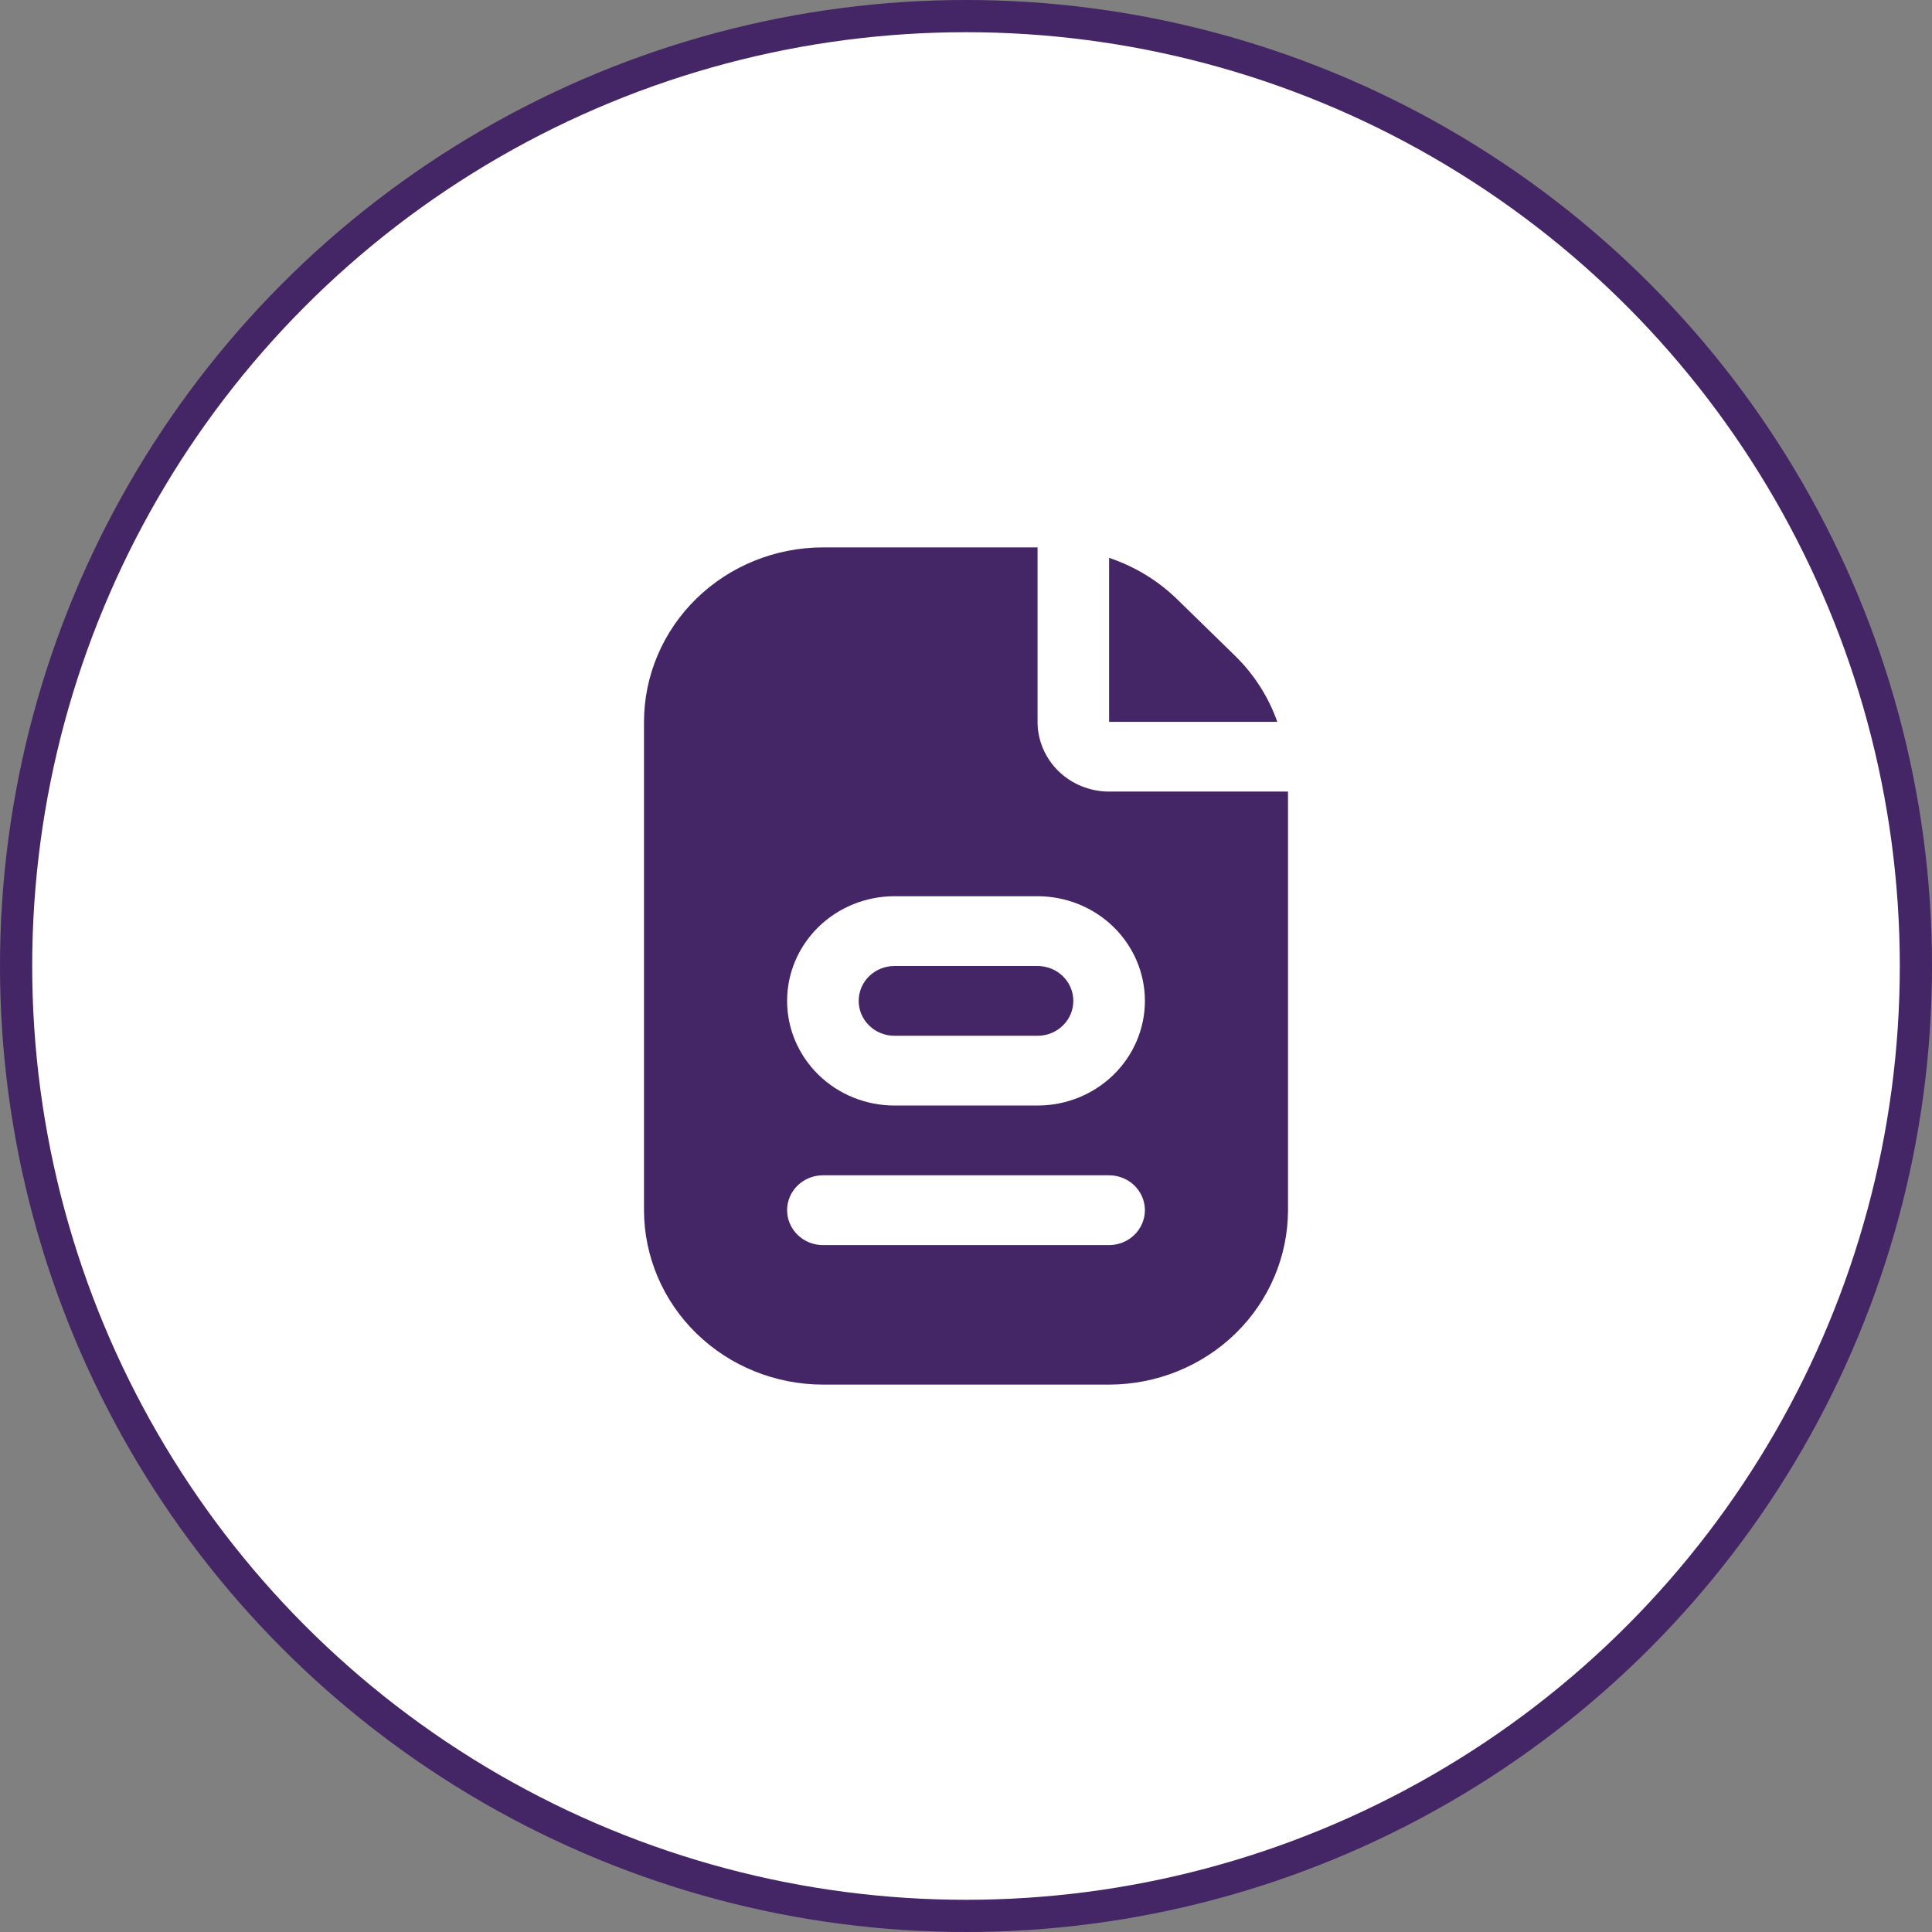 <svg width="60" height="60" viewBox="0 0 60 60" fill="none" xmlns="http://www.w3.org/2000/svg">
<rect x="0" y="0" width="60" height="60" fill="#808080" stroke="none"/>
<circle cx="30" cy="30" r="29.5" fill="white" stroke="#442565"/>
<path d="M34.444 17.325C35.229 17.587 35.942 18.018 36.532 18.586L38.372 20.382C38.955 20.957 39.398 21.652 39.667 22.417H34.444V17.325ZM32.222 30H27.778C27.483 30 27.201 30.114 26.992 30.317C26.784 30.52 26.667 30.796 26.667 31.083C26.667 31.371 26.784 31.646 26.992 31.849C27.201 32.053 27.483 32.167 27.778 32.167H32.222C32.517 32.167 32.8 32.053 33.008 31.849C33.216 31.646 33.333 31.371 33.333 31.083C33.333 30.796 33.216 30.52 33.008 30.317C32.8 30.114 32.517 30 32.222 30ZM34.444 24.583C33.855 24.583 33.29 24.355 32.873 23.949C32.456 23.542 32.222 22.991 32.222 22.417V17H25.556C24.083 17.002 22.671 17.573 21.629 18.588C20.588 19.604 20.002 20.981 20 22.417V37.583C20.002 39.019 20.588 40.396 21.629 41.412C22.671 42.427 24.083 42.998 25.556 43H34.444C35.917 42.998 37.329 42.427 38.371 41.412C39.412 40.396 39.998 39.019 40 37.583V24.583H34.444ZM34.444 38.667H25.556C25.261 38.667 24.978 38.553 24.77 38.349C24.561 38.146 24.444 37.871 24.444 37.583C24.444 37.296 24.561 37.02 24.77 36.817C24.978 36.614 25.261 36.5 25.556 36.5H34.444C34.739 36.5 35.022 36.614 35.23 36.817C35.438 37.02 35.556 37.296 35.556 37.583C35.556 37.871 35.438 38.146 35.23 38.349C35.022 38.553 34.739 38.667 34.444 38.667ZM32.222 34.333H27.778C26.894 34.333 26.046 33.991 25.421 33.381C24.796 32.772 24.444 31.945 24.444 31.083C24.444 30.221 24.796 29.395 25.421 28.785C26.046 28.176 26.894 27.833 27.778 27.833H32.222C33.106 27.833 33.954 28.176 34.579 28.785C35.204 29.395 35.556 30.221 35.556 31.083C35.556 31.945 35.204 32.772 34.579 33.381C33.954 33.991 33.106 34.333 32.222 34.333Z" fill="#442565"/>
</svg>
